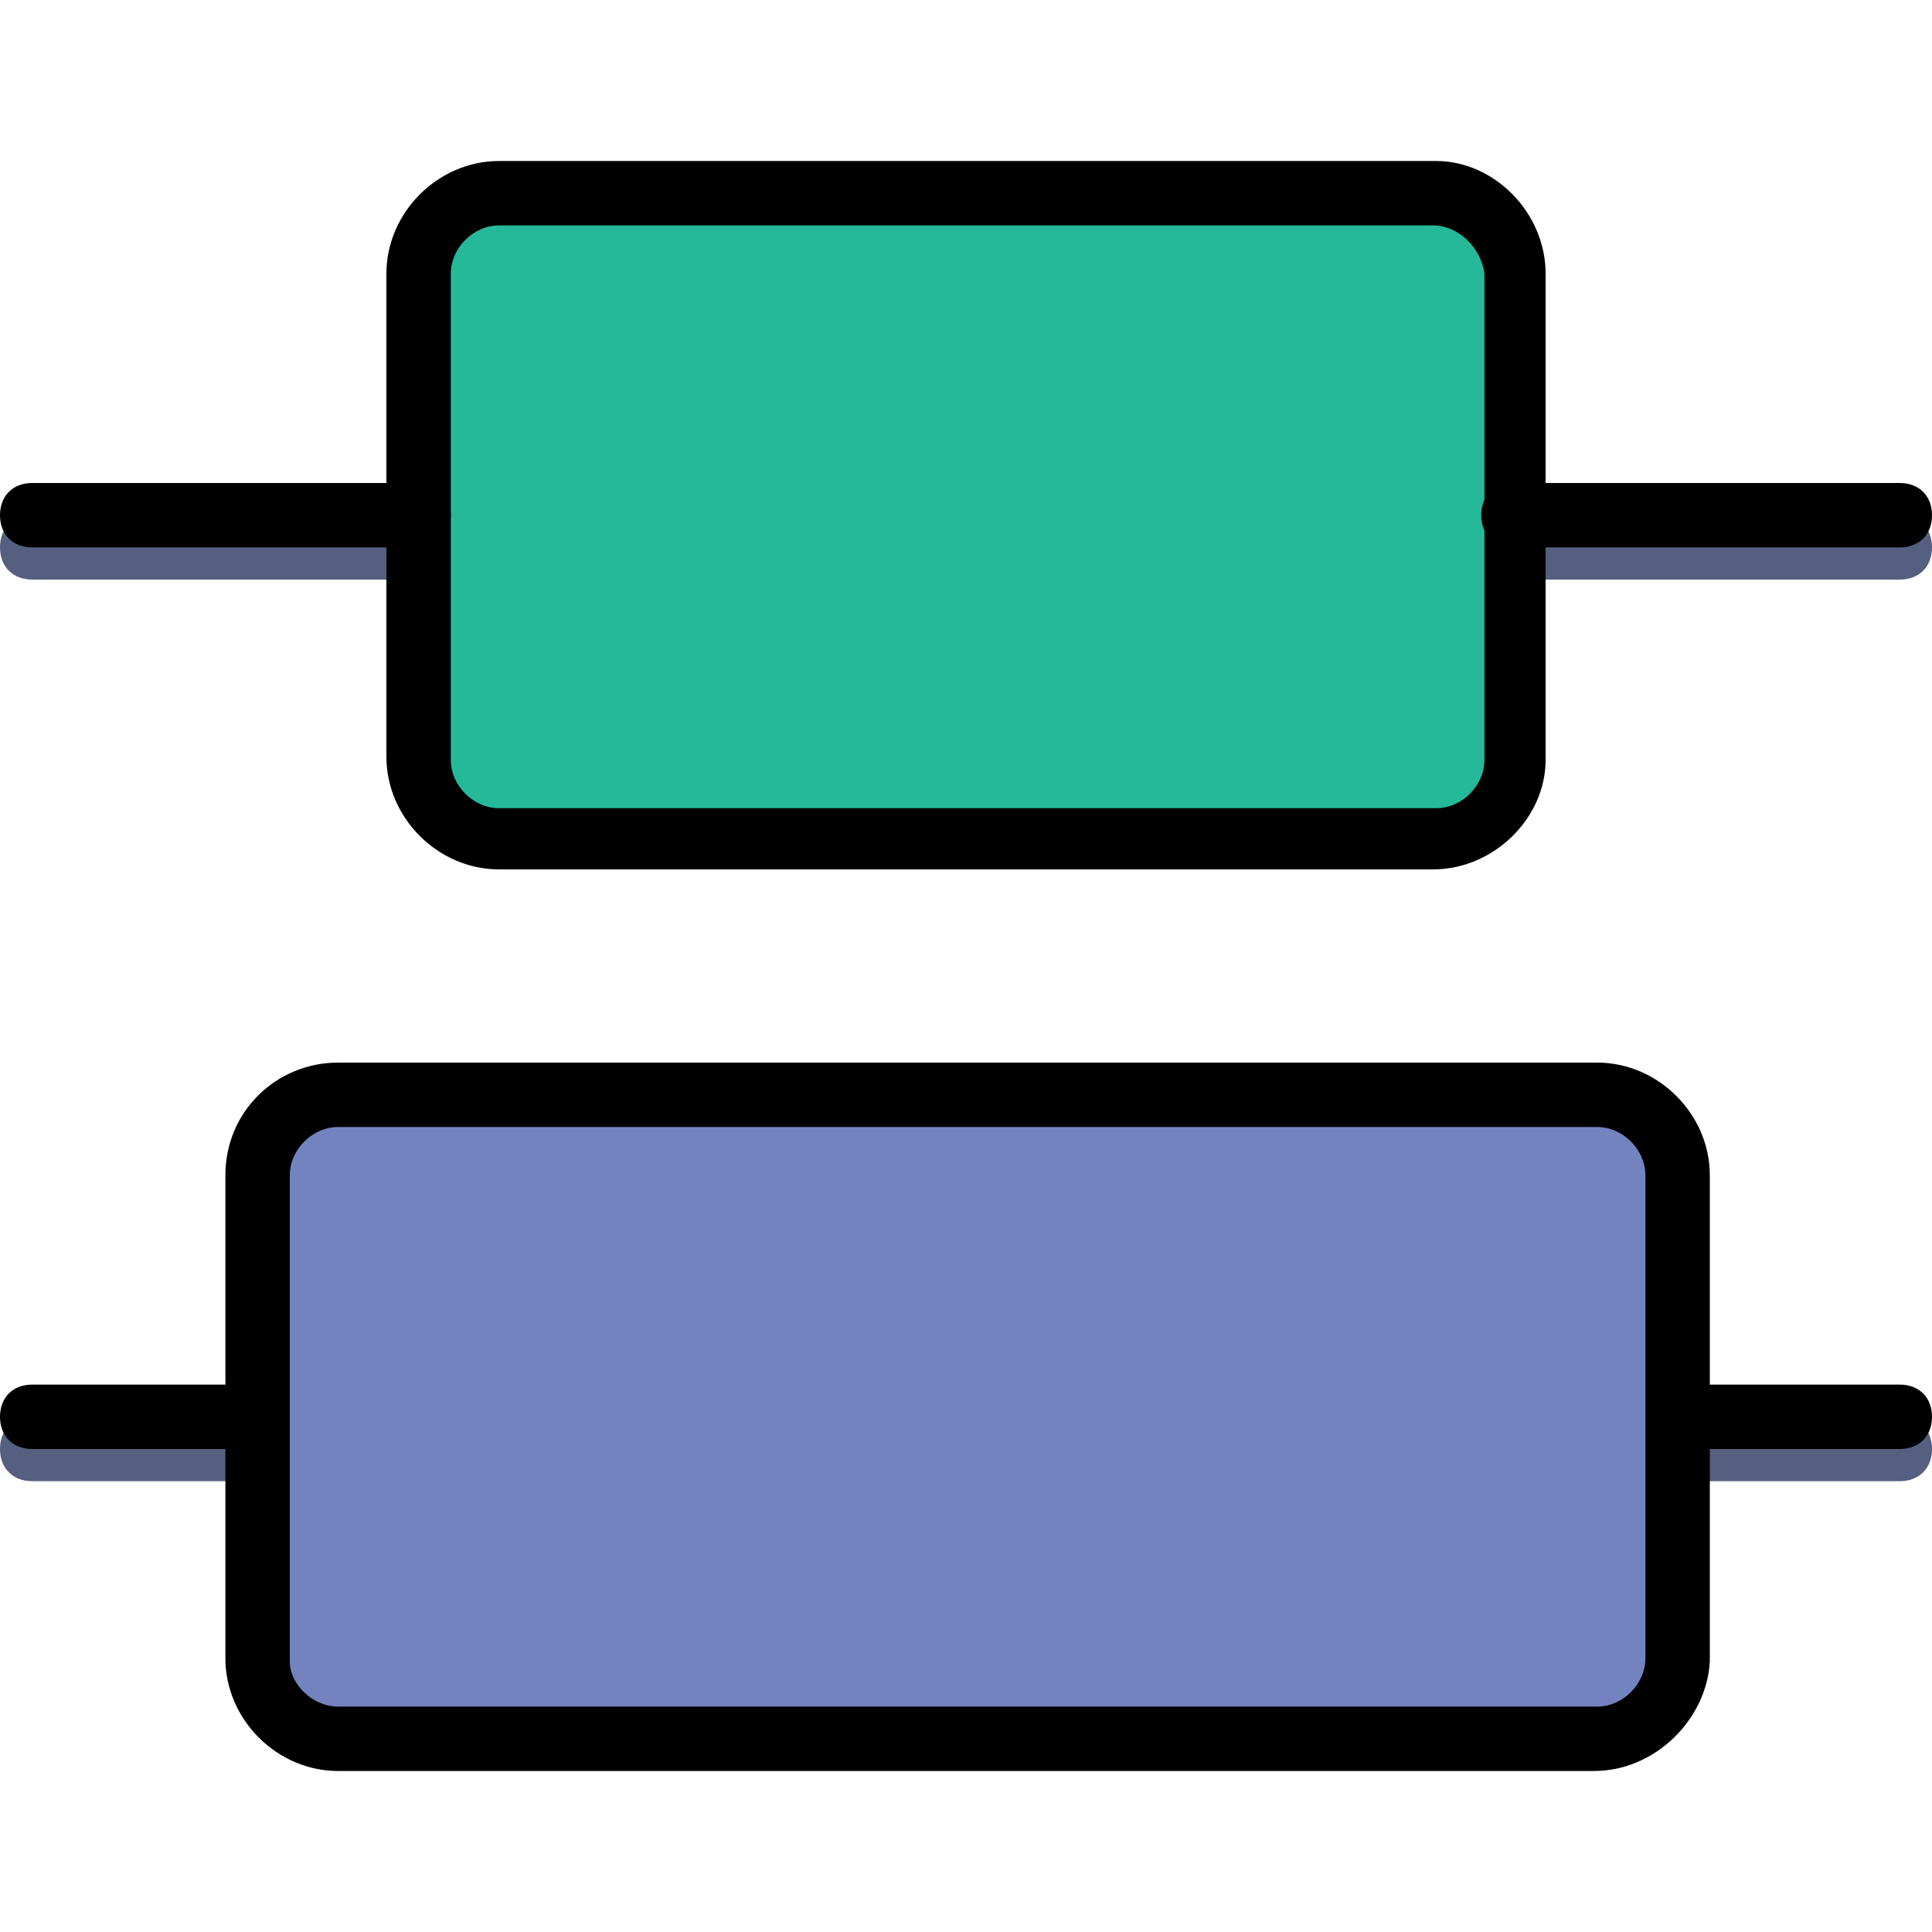 <?xml version="1.0" encoding="iso-8859-1"?>
<!-- Uploaded to: SVG Repo, www.svgrepo.com, Generator: SVG Repo Mixer Tools -->
<svg height="800px" width="800px" version="1.1" id="Layer_1" xmlns="http://www.w3.org/2000/svg" xmlns:xlink="http://www.w3.org/1999/xlink" 
	 viewBox="0 0 512 512" xml:space="preserve">
<g transform="translate(1)">
	<g>
		<path style="fill:#556080;" d="M502.467,153.6h-102.4c-5.12,0-8.533-3.413-8.533-8.533c0-5.12,3.413-8.533,8.533-8.533h102.4
			c5.12,0,8.533,3.413,8.533,8.533C511,150.187,507.587,153.6,502.467,153.6z"/>
		<path style="fill:#556080;" d="M502.467,392.533H383c-5.12,0-8.533-3.413-8.533-8.533c0-5.12,3.413-8.533,8.533-8.533h119.467
			c5.12,0,8.533,3.413,8.533,8.533C511,389.12,507.587,392.533,502.467,392.533z"/>
		<path style="fill:#556080;" d="M109.933,153.6H7.533c-5.12,0-8.533-3.413-8.533-8.533c0-5.12,3.413-8.533,8.533-8.533h102.4
			c5.12,0,8.533,3.413,8.533,8.533C118.467,150.187,115.053,153.6,109.933,153.6z"/>
		<path style="fill:#556080;" d="M169.667,392.533H7.533C2.413,392.533-1,389.12-1,384c0-5.12,3.413-8.533,8.533-8.533h162.133
			c5.12,0,8.533,3.413,8.533,8.533C178.2,389.12,174.787,392.533,169.667,392.533z"/>
	</g>
	<path style="fill:#25B99A;" d="M378.733,221.867H131.267c-11.947,0-21.333-9.387-21.333-21.333v-128
		c0-11.947,9.387-21.333,21.333-21.333h248.32c11.093,0,20.48,9.387,20.48,21.333v128.853
		C400.067,212.48,390.68,221.867,378.733,221.867"/>
	<path style="fill:#7383BF;" d="M88.6,460.8h333.653c11.947,0,21.333-9.387,21.333-21.333v-128c0-11.947-9.387-21.333-21.333-21.333
		H88.6c-11.947,0-21.333,9.387-21.333,21.333V440.32C67.267,451.413,76.653,460.8,88.6,460.8"/>
	<path d="M502.467,145.067h-102.4c-5.12,0-8.533-3.413-8.533-8.533s3.413-8.533,8.533-8.533h102.4c5.12,0,8.533,3.413,8.533,8.533
		S507.587,145.067,502.467,145.067z"/>
	<path d="M502.467,384h-51.2c-5.12,0-8.533-3.413-8.533-8.533c0-5.12,3.413-8.533,8.533-8.533h51.2c5.12,0,8.533,3.413,8.533,8.533
		C511,380.587,507.587,384,502.467,384z"/>
	<path d="M109.933,145.067H7.533c-5.12,0-8.533-3.413-8.533-8.533S2.413,128,7.533,128h102.4c5.12,0,8.533,3.413,8.533,8.533
		S115.053,145.067,109.933,145.067z"/>
	<path d="M58.733,384h-51.2C2.413,384-1,380.587-1,375.467c0-5.12,3.413-8.533,8.533-8.533h51.2c5.12,0,8.533,3.413,8.533,8.533
		C67.267,380.587,63.853,384,58.733,384z"/>
	<path d="M378.733,230.4H131.267c-16.213,0-29.867-13.653-29.867-29.867v-128c0-16.213,13.653-29.867,29.867-29.867h248.32
		c15.36,0,29.013,13.653,29.013,29.867v128.853C408.6,216.747,394.947,230.4,378.733,230.4z M131.267,59.733
		c-6.827,0-12.8,5.973-12.8,12.8v128.853c0,6.827,5.973,12.8,12.8,12.8h248.32c6.827,0,12.8-5.973,12.8-12.8V72.533
		c-0.853-6.827-6.827-12.8-13.653-12.8H131.267z"/>
	<path d="M421.4,469.333H88.6c-16.213,0-29.867-13.653-29.867-29.867v-128c0-17.067,13.653-29.867,29.867-29.867h333.653
		c16.213,0,29.867,13.653,29.867,29.867V440.32C451.267,455.68,437.613,469.333,421.4,469.333z M88.6,298.667
		c-6.827,0-12.8,5.973-12.8,12.8V440.32c0,5.973,5.973,11.947,12.8,11.947h333.653c6.827,0,12.8-5.973,12.8-12.8v-128
		c0-6.827-5.973-12.8-12.8-12.8H88.6z"/>
</g>
</svg>